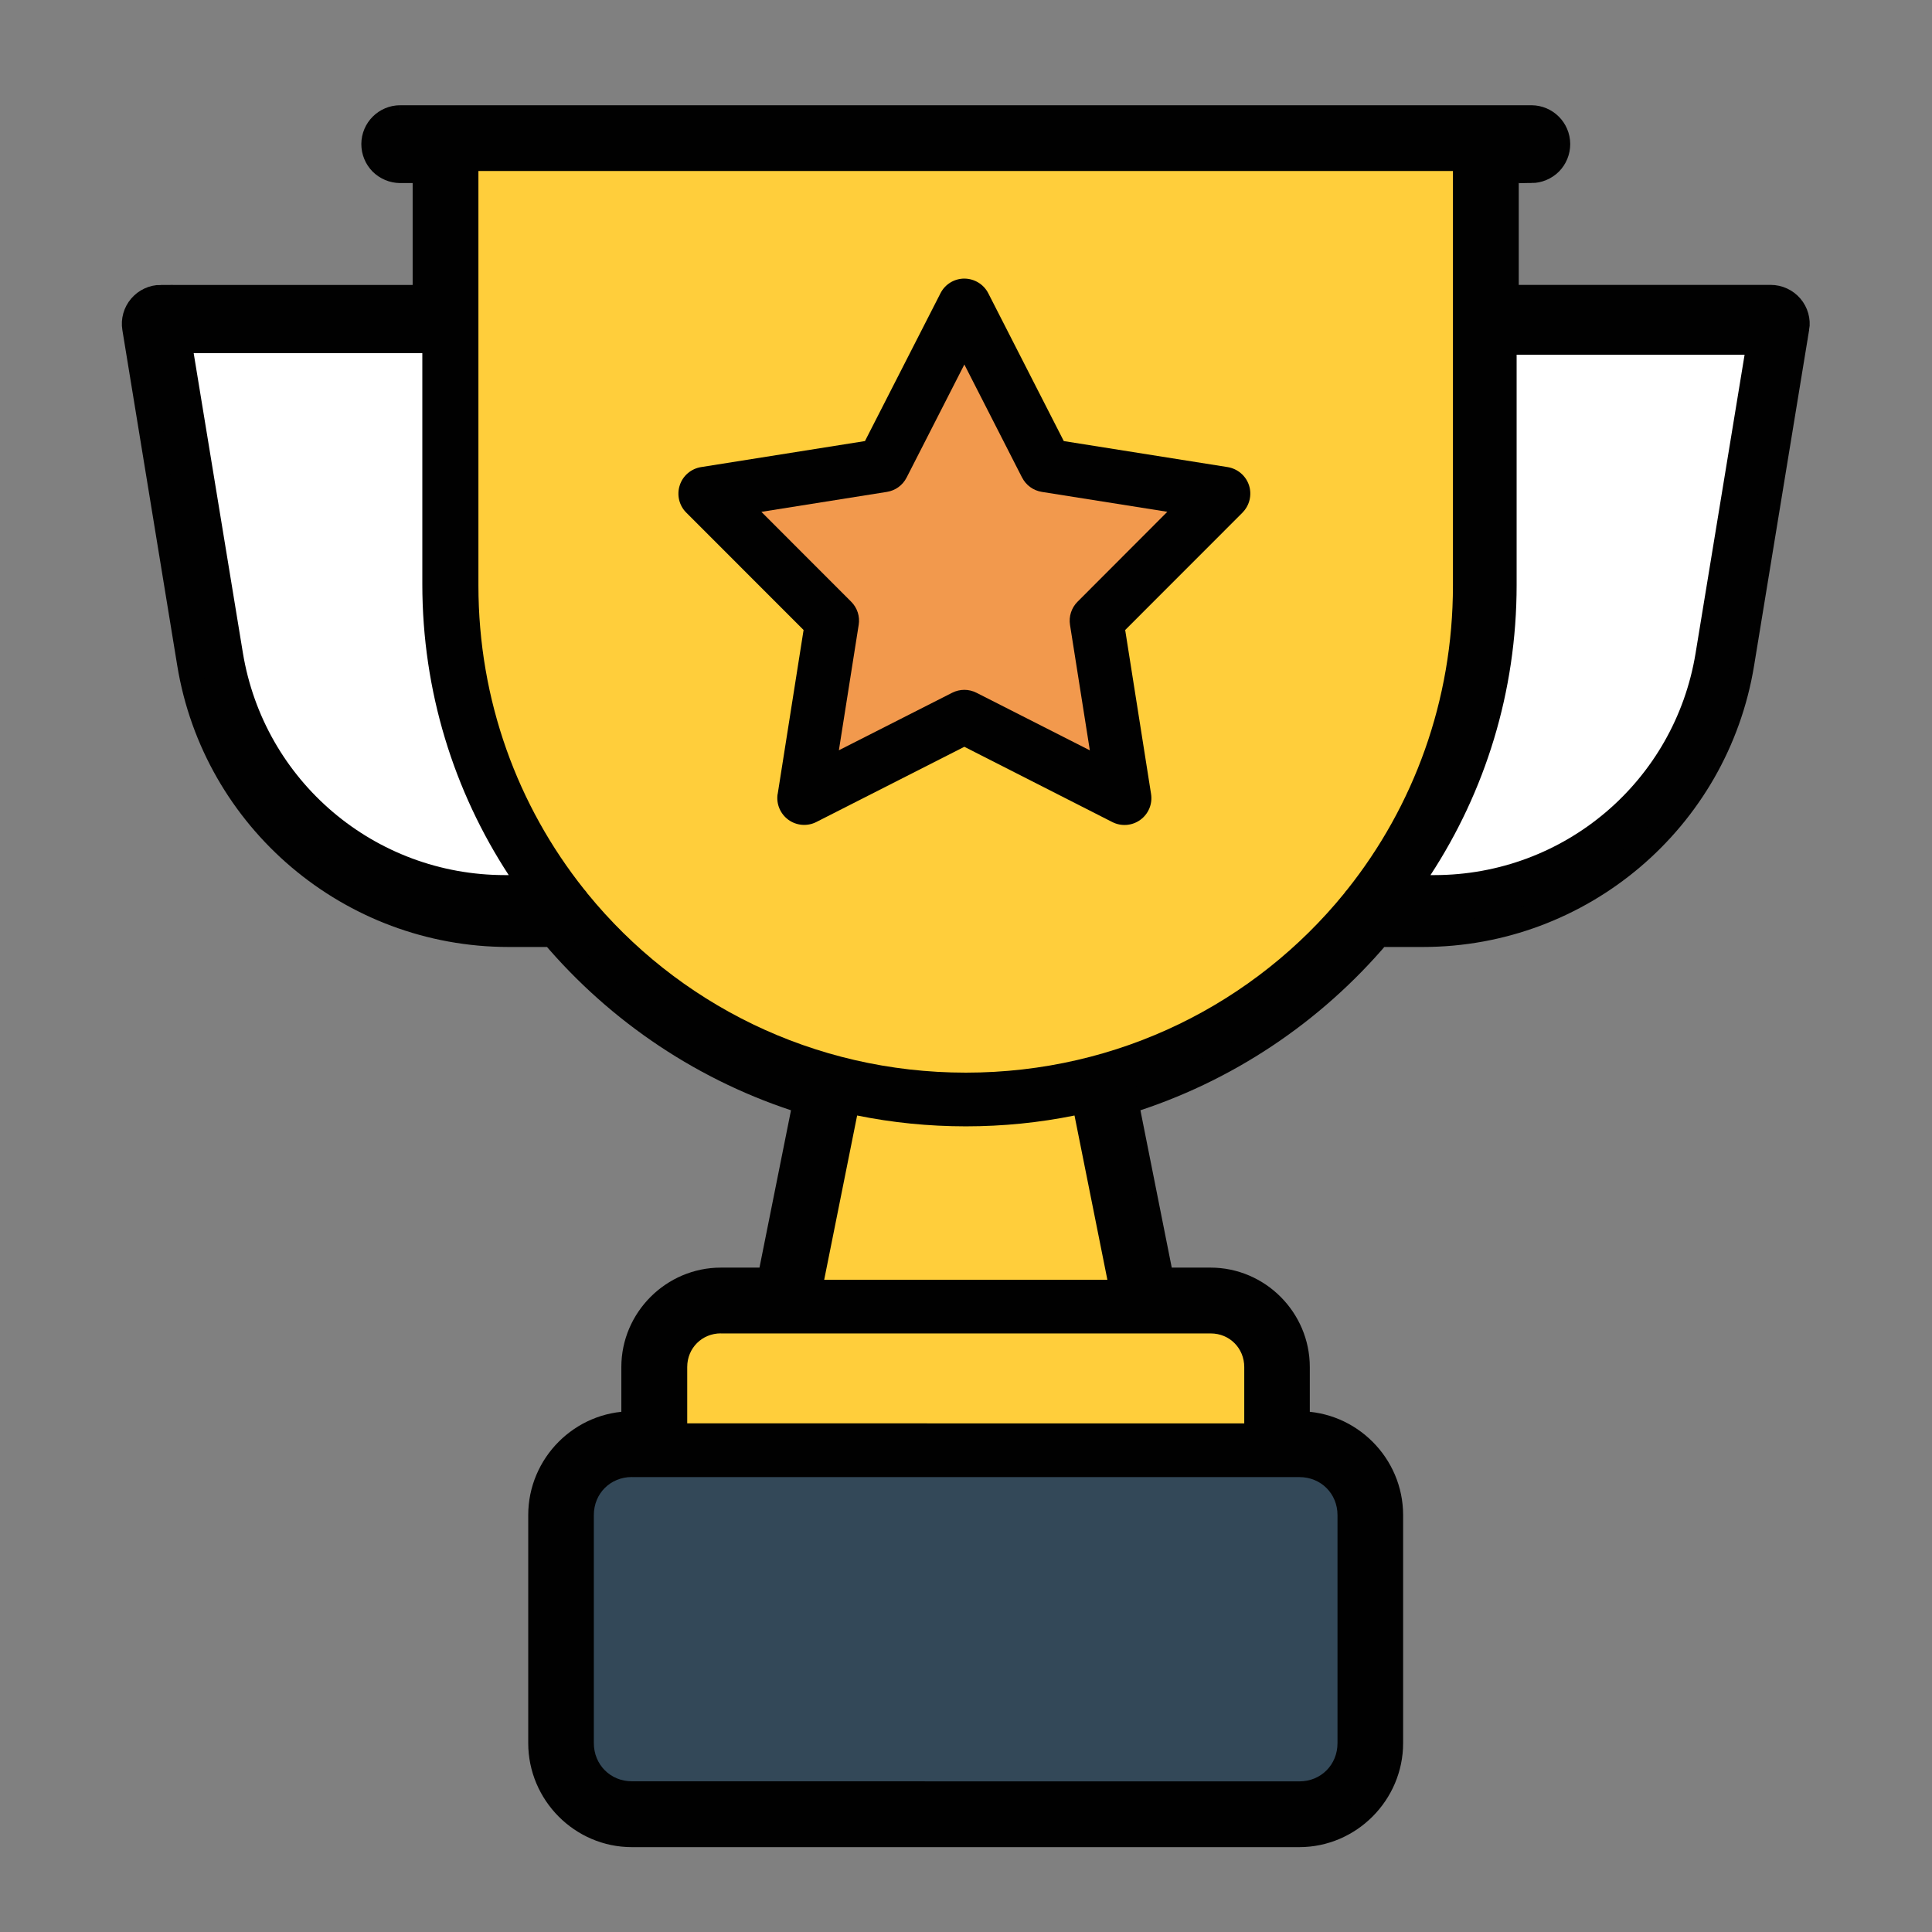 <svg viewBox="0 0 400 400" xmlns="http://www.w3.org/2000/svg" data-name="Layer 1" id="Layer_1">
  <rect x="0" y="0" width="400" height="400" fill="#808080" stroke="none"/>
  <defs>
    <style>
      .cls-1, .cls-2 {
        fill: #010101;
      }

      .cls-3 {
        fill: #f2994d;
      }

      .cls-4 {
        fill: #fff;
      }

      .cls-5 {
        fill: #ffce3b;
      }

      .cls-2 {
        stroke: #010101;
        stroke-miterlimit: 10;
        stroke-width: 5px;
      }

      .cls-6 {
        fill: #334858;
      }
    </style>
  </defs>
  <path d="M82.844,24.289c-3.055.015-5.52,2.48-5.535,5.535,0,1.476.576,2.893,1.609,3.941,1.048,1.033,2.45,1.624,3.926,1.638h5.092v26.097h-54.644v-.015c-1.638,0-3.174.723-4.236,1.963-1.048,1.225-1.52,2.878-1.255,4.472l11.366,69.494c5.299,32.355,33.372,56.149,66.159,56.149h9.078c13.595,16.06,31.647,28.222,52.253,34.613l-7.366,36.77h-10.052c-9.919,0-18.097,8.163-18.097,18.082v11.661h-.325c-10.421,0-18.953,8.561-18.953,18.997v47.203c0,10.436,8.517,19.041,18.953,19.041h138.188c10.421,0,18.997-8.605,18.997-19.041v-47.203c0-10.436-8.561-18.997-18.997-18.997h-.325v-11.661c0-9.919-8.133-18.082-18.052-18.082h-10.082l-7.321-36.77c20.606-6.391,38.644-18.554,52.238-34.613h9.107c32.784,0,60.831-23.794,66.128-56.149l11.395-69.494h.015c.266-1.594-.207-3.247-1.255-4.472-1.063-1.24-2.613-1.963-4.236-1.963h-54.675v-26.097h5.122v.015c1.476-.015,2.878-.605,3.926-1.638,1.033-1.048,1.609-2.465,1.609-3.941-.015-3.055-2.48-5.52-5.535-5.535l-234.223 0Z" class="cls-2"></path>
  <path d="M99.051,35.404h201.765v85.818c0,23.898-8.177,45.757-21.919,62.998l.015-.015c-.221.221-.413.472-.576.723-18.451,22.702-46.614,37.151-78.364,37.151-31.691,0-59.839-14.392-78.292-37.019h-.015c-.221-.339-.472-.664-.753-.959-13.698-17.211-21.861-39.041-21.861-62.897l-0-85.8Z" class="cls-5"></path>
  <path d="M199.675,57.693v-.015c-2.096,0-4.015,1.166-4.96,3.041l-15.632,30.599-33.936,5.388c-2.066.339-3.779,1.786-4.414,3.779-.649,1.978-.133,4.163,1.343,5.638l24.296,24.311-5.358,33.936h-.015c-.325,2.066.546,4.133,2.229,5.358,1.697,1.225,3.926,1.402,5.786.458l30.643-15.572,30.643,15.587c1.86.945,4.103.768,5.786-.458,1.697-1.225,2.554-3.292,2.229-5.358l-5.358-33.949,24.296-24.311h-.015c1.476-1.476,1.993-3.661,1.358-5.638-.649-1.993-2.362-3.439-4.414-3.779l-33.936-5.388-15.632-30.599c-.945-1.86-2.864-3.026-4.945-3.041l.004.013Z" class="cls-1"></path>
  <path d="M40.099,73.115h47.338v47.818c0,22.261,6.578,42.939,17.89,60.247h-.784c-26.98,0-49.909-19.458-54.268-46.077l-10.176-61.988Z" class="cls-4"></path>
  <path d="M351.053,135.24c-4.346,26.54-27.206,45.94-54.106,45.94h-.782c11.278-17.256,17.837-37.873,17.837-60.067v-47.675h47.197s-10.146,61.803-10.146,61.803Z" class="cls-4"></path>
  <path d="M199.66,75.465l11.956,23.425v-.015c.812,1.594,2.332,2.686,4.089,2.967l25.979,4.118-18.598,18.628c-1.255,1.255-1.83,3.041-1.55,4.797l4.103,25.964-23.455-11.912c-1.579-.812-3.454-.812-5.033-.015l-23.469,11.912,4.103-25.979v.015c.28-1.757-.295-3.528-1.55-4.783l-18.598-18.613,25.994-4.133c1.757-.28,3.262-1.373,4.074-2.967l11.956-23.41Z" class="cls-3"></path>
  <path d="M177.46,230.953c7.262,1.476,14.805,2.244,22.51,2.244s15.233-.768,22.495-2.244l6.805,34.009h-58.63l6.82-34.009Z" class="cls-5"></path>
  <path d="M149.267,276.074h101.405c3.897,0,6.937,3.055,6.937,6.967v11.661l-115.327-.015v-11.661c0-3.926,3.07-6.967,6.967-6.967l.017.015Z" class="cls-5"></path>
  <path d="M130.845,305.817h138.188c4.443,0,7.882,3.41,7.882,7.882v47.203c0,4.472-3.424,7.912-7.882,7.912l-138.204-.015c-4.443,0-7.882-3.439-7.882-7.912v-47.203c0-4.472,3.424-7.882,7.882-7.882l.016.015Z" class="cls-6"></path>
</svg>